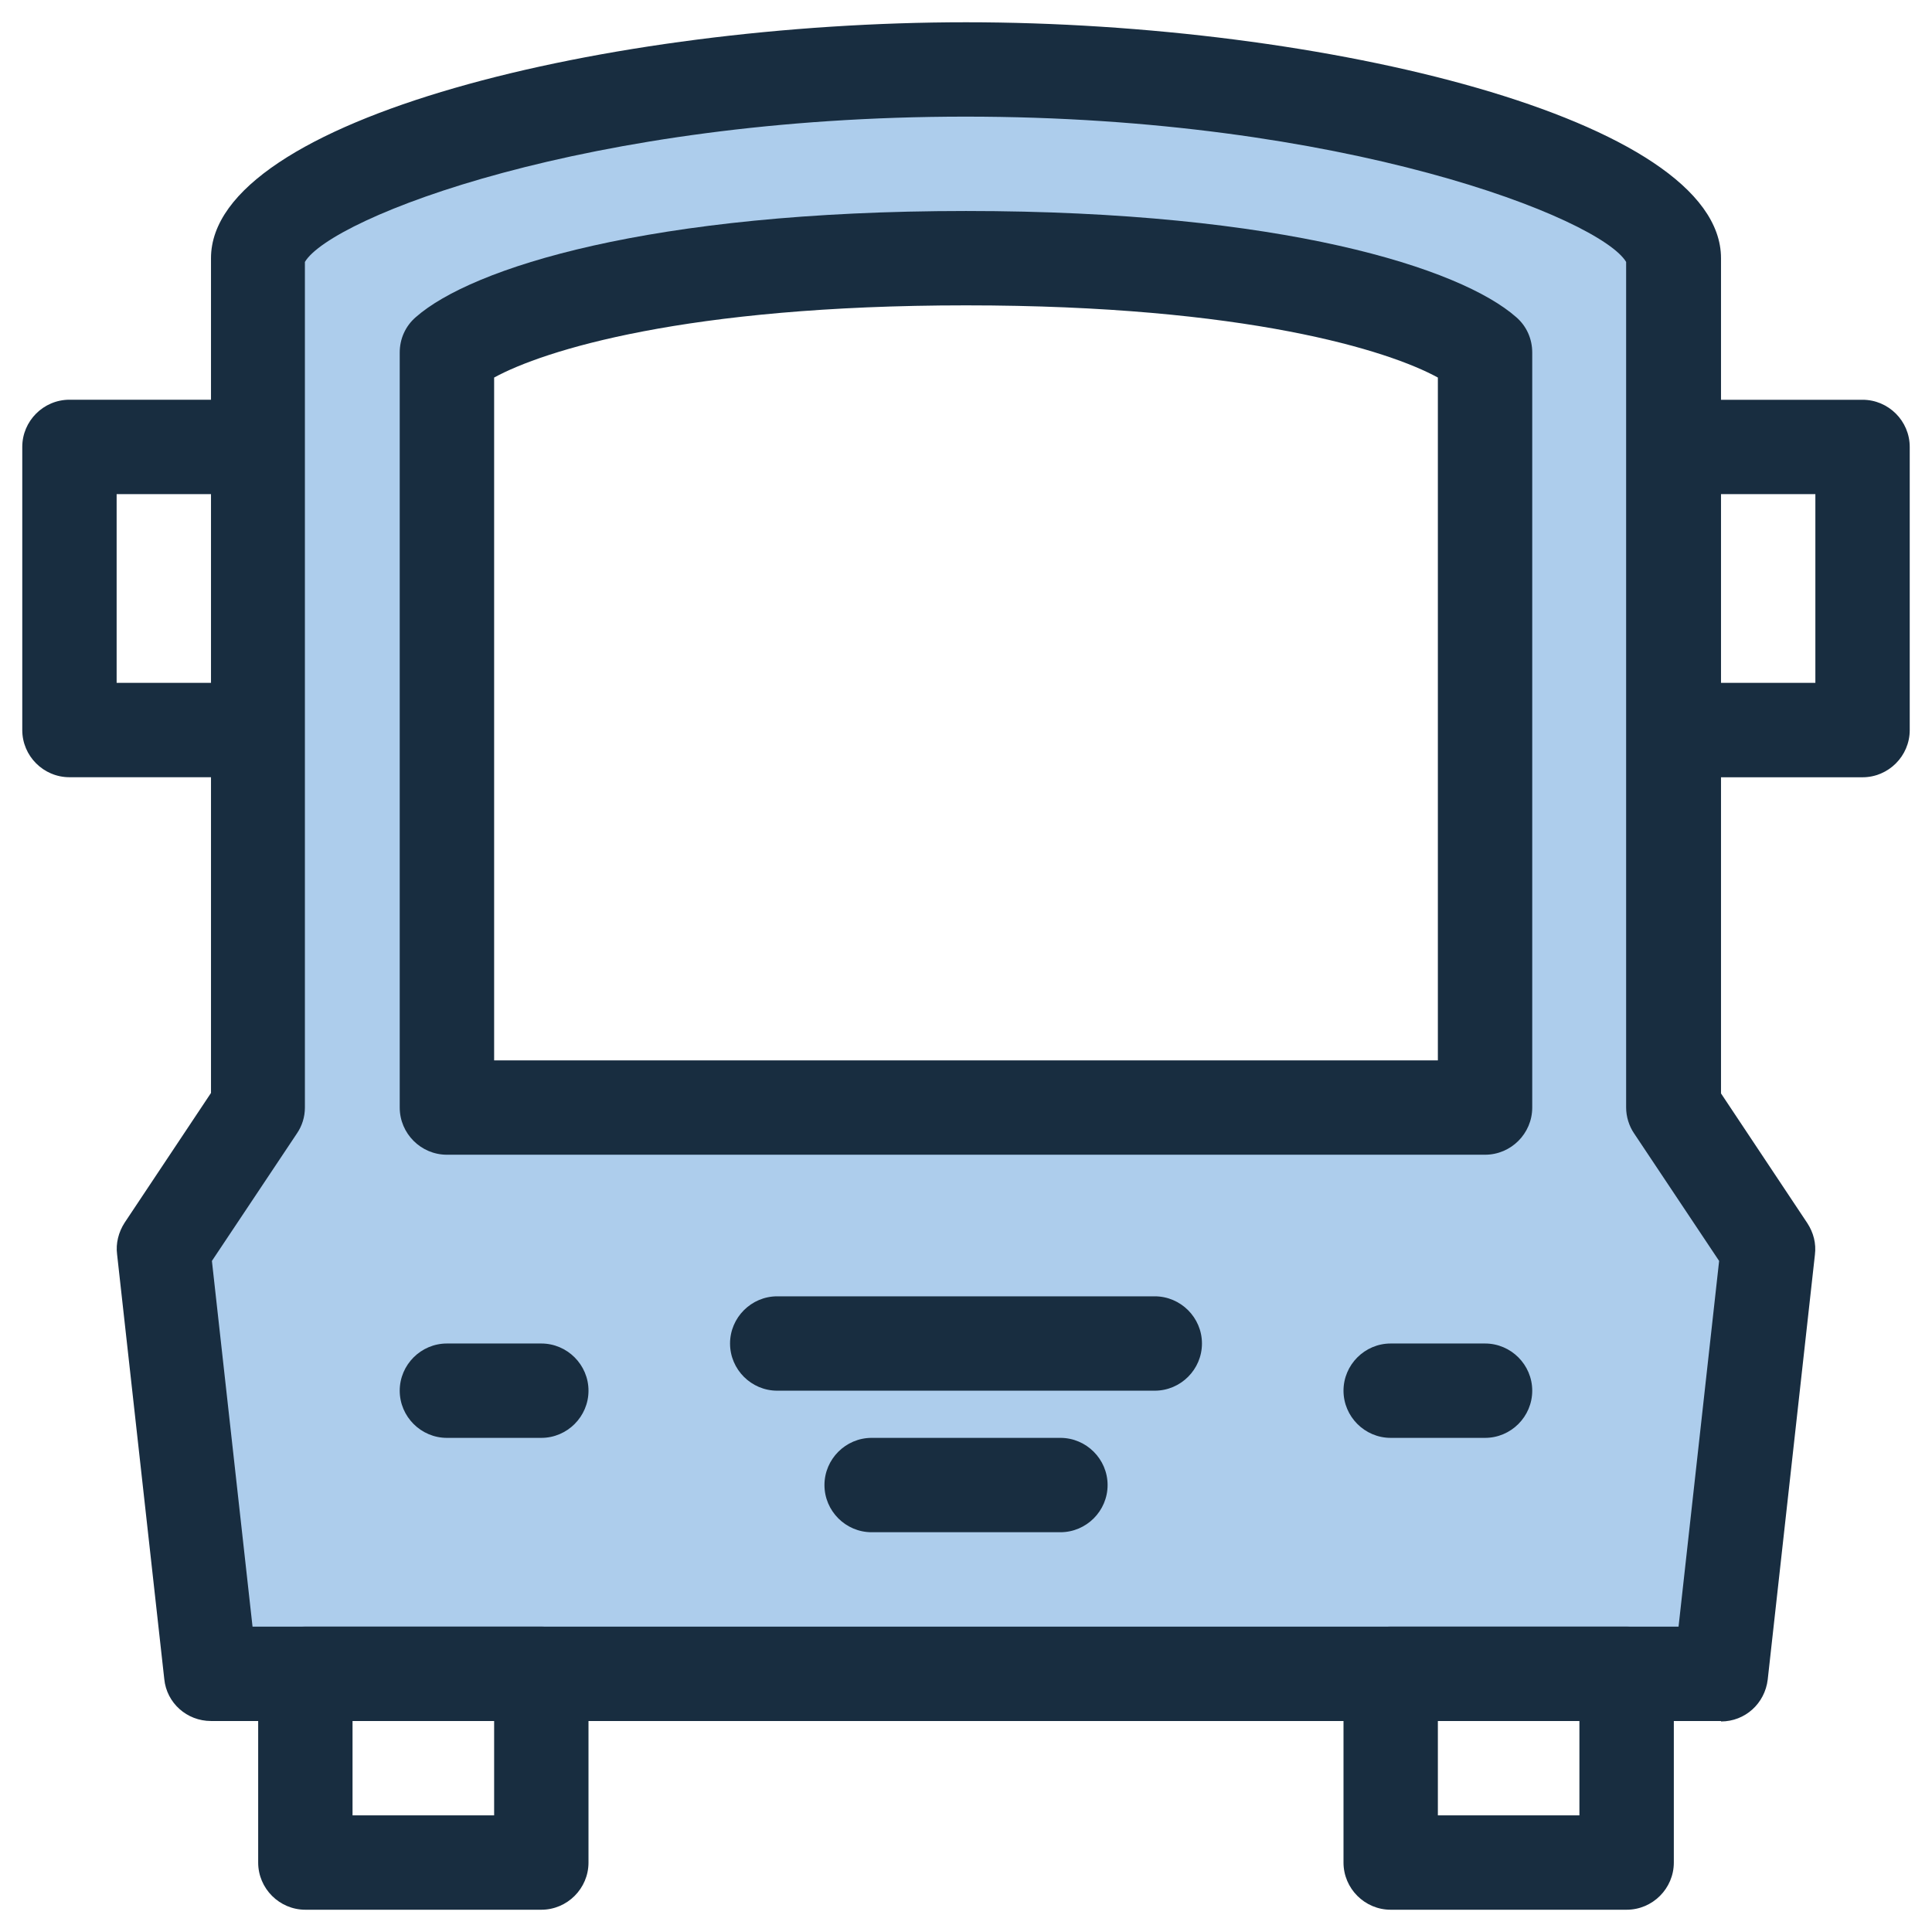 <svg width="38" height="38" viewBox="0 0 38 38" fill="none" xmlns="http://www.w3.org/2000/svg">
<g clip-path="url(#clip0_207_811)">
<path d="M36.634 15.288H32.921C32.411 15.288 31.993 14.87 31.993 14.36C31.993 13.849 32.411 13.431 32.921 13.431H35.706V9.719H32.921C32.411 9.719 31.993 9.301 31.993 8.791C31.993 8.28 32.411 7.863 32.921 7.863H36.634C37.144 7.863 37.562 8.28 37.562 8.791V14.36C37.562 14.87 37.144 15.288 36.634 15.288Z" fill="#182D40"/>
<path d="M1.366 15.287H5.078C5.589 15.287 6.006 14.87 6.006 14.359C6.006 13.849 5.589 13.431 5.078 13.431H2.294V9.719H5.078C5.589 9.719 6.006 9.301 6.006 8.79C6.006 8.28 5.589 7.862 5.078 7.862H1.366C0.855 7.862 0.438 8.28 0.438 8.79V14.359C0.438 14.87 0.855 15.287 1.366 15.287Z" fill="#182D40"/>
<path d="M32.922 21.785V4.893L32.792 4.67C31.966 3.287 26.323 1.366 19 1.366C11.677 1.366 6.034 3.287 5.208 4.67L5.078 4.893V21.785L3.222 24.569L4.15 32.922H33.85L34.778 24.569L32.922 21.785ZM29.209 21.785H8.79V6.87L9.273 6.61C9.932 6.248 12.577 5.078 19 5.078C25.422 5.078 28.068 6.248 28.727 6.61L29.209 6.87V21.785Z" fill="#ADCDEC"/>
<path d="M10.647 37.562H6.006C5.496 37.562 5.078 37.145 5.078 36.634V32.922C5.078 32.411 5.496 31.994 6.006 31.994H10.647C11.157 31.994 11.575 32.411 11.575 32.922V36.634C11.575 37.145 11.157 37.562 10.647 37.562ZM6.934 35.706H9.719V33.85H6.934V35.706Z" fill="#182D40"/>
<path d="M31.994 37.562H27.353C26.843 37.562 26.425 37.145 26.425 36.634V32.922C26.425 32.411 26.843 31.994 27.353 31.994H31.994C32.504 31.994 32.922 32.411 32.922 32.922V36.634C32.922 37.145 32.504 37.562 31.994 37.562ZM28.281 35.706H31.065V33.85H28.281V35.706Z" fill="#182D40"/>
<path d="M33.85 33.85H4.15C3.677 33.85 3.277 33.497 3.231 33.024L2.303 24.671C2.275 24.457 2.331 24.235 2.451 24.049L4.15 21.497V5.078C4.15 2.34 11.974 0.438 19 0.438C26.026 0.438 33.85 2.34 33.85 5.078V21.506L35.548 24.058C35.669 24.244 35.725 24.457 35.697 24.68L34.769 33.033C34.713 33.507 34.323 33.859 33.85 33.859V33.85ZM4.976 31.994H33.015L33.813 24.801L32.142 22.295C32.04 22.146 31.984 21.961 31.984 21.784V5.152C31.474 4.298 26.444 2.294 18.991 2.294C11.538 2.294 6.507 4.289 5.997 5.152V21.784C5.997 21.97 5.941 22.146 5.839 22.295L4.168 24.801L4.967 31.994H4.976Z" fill="#182D40"/>
<path d="M29.209 22.712H8.79C8.28 22.712 7.862 22.295 7.862 21.784V6.934C7.862 6.665 7.974 6.414 8.178 6.238C9.273 5.273 12.772 4.15 19 4.15C25.227 4.15 28.727 5.273 29.822 6.238C30.026 6.414 30.137 6.665 30.137 6.934V21.784C30.137 22.295 29.72 22.712 29.209 22.712ZM9.719 20.856H28.281V7.426C27.316 6.897 24.522 6.006 19 6.006C13.477 6.006 10.684 6.897 9.719 7.426V20.856Z" fill="#182D40"/>
<path d="M22.712 27.353H15.287C14.777 27.353 14.359 26.936 14.359 26.425C14.359 25.915 14.777 25.497 15.287 25.497H22.712C23.223 25.497 23.641 25.915 23.641 26.425C23.641 26.936 23.223 27.353 22.712 27.353Z" fill="#182D40"/>
<path d="M20.856 30.137H17.144C16.634 30.137 16.216 29.72 16.216 29.209C16.216 28.699 16.634 28.281 17.144 28.281H20.856C21.367 28.281 21.785 28.699 21.785 29.209C21.785 29.72 21.367 30.137 20.856 30.137Z" fill="#182D40"/>
<path d="M10.647 28.281H8.79C8.28 28.281 7.862 27.863 7.862 27.353C7.862 26.843 8.28 26.425 8.79 26.425H10.647C11.157 26.425 11.575 26.843 11.575 27.353C11.575 27.863 11.157 28.281 10.647 28.281Z" fill="#182D40"/>
<path d="M29.209 28.281H27.353C26.843 28.281 26.425 27.863 26.425 27.353C26.425 26.843 26.843 26.425 27.353 26.425H29.209C29.72 26.425 30.137 26.843 30.137 27.353C30.137 27.863 29.72 28.281 29.209 28.281Z" fill="#182D40"/>
</g>
<defs>
<clipPath id="clip0_207_811">
<rect width="37.125" height="37.125" fill="white" transform="translate(0.438 0.438)"/>
</clipPath>
</defs>
</svg>
